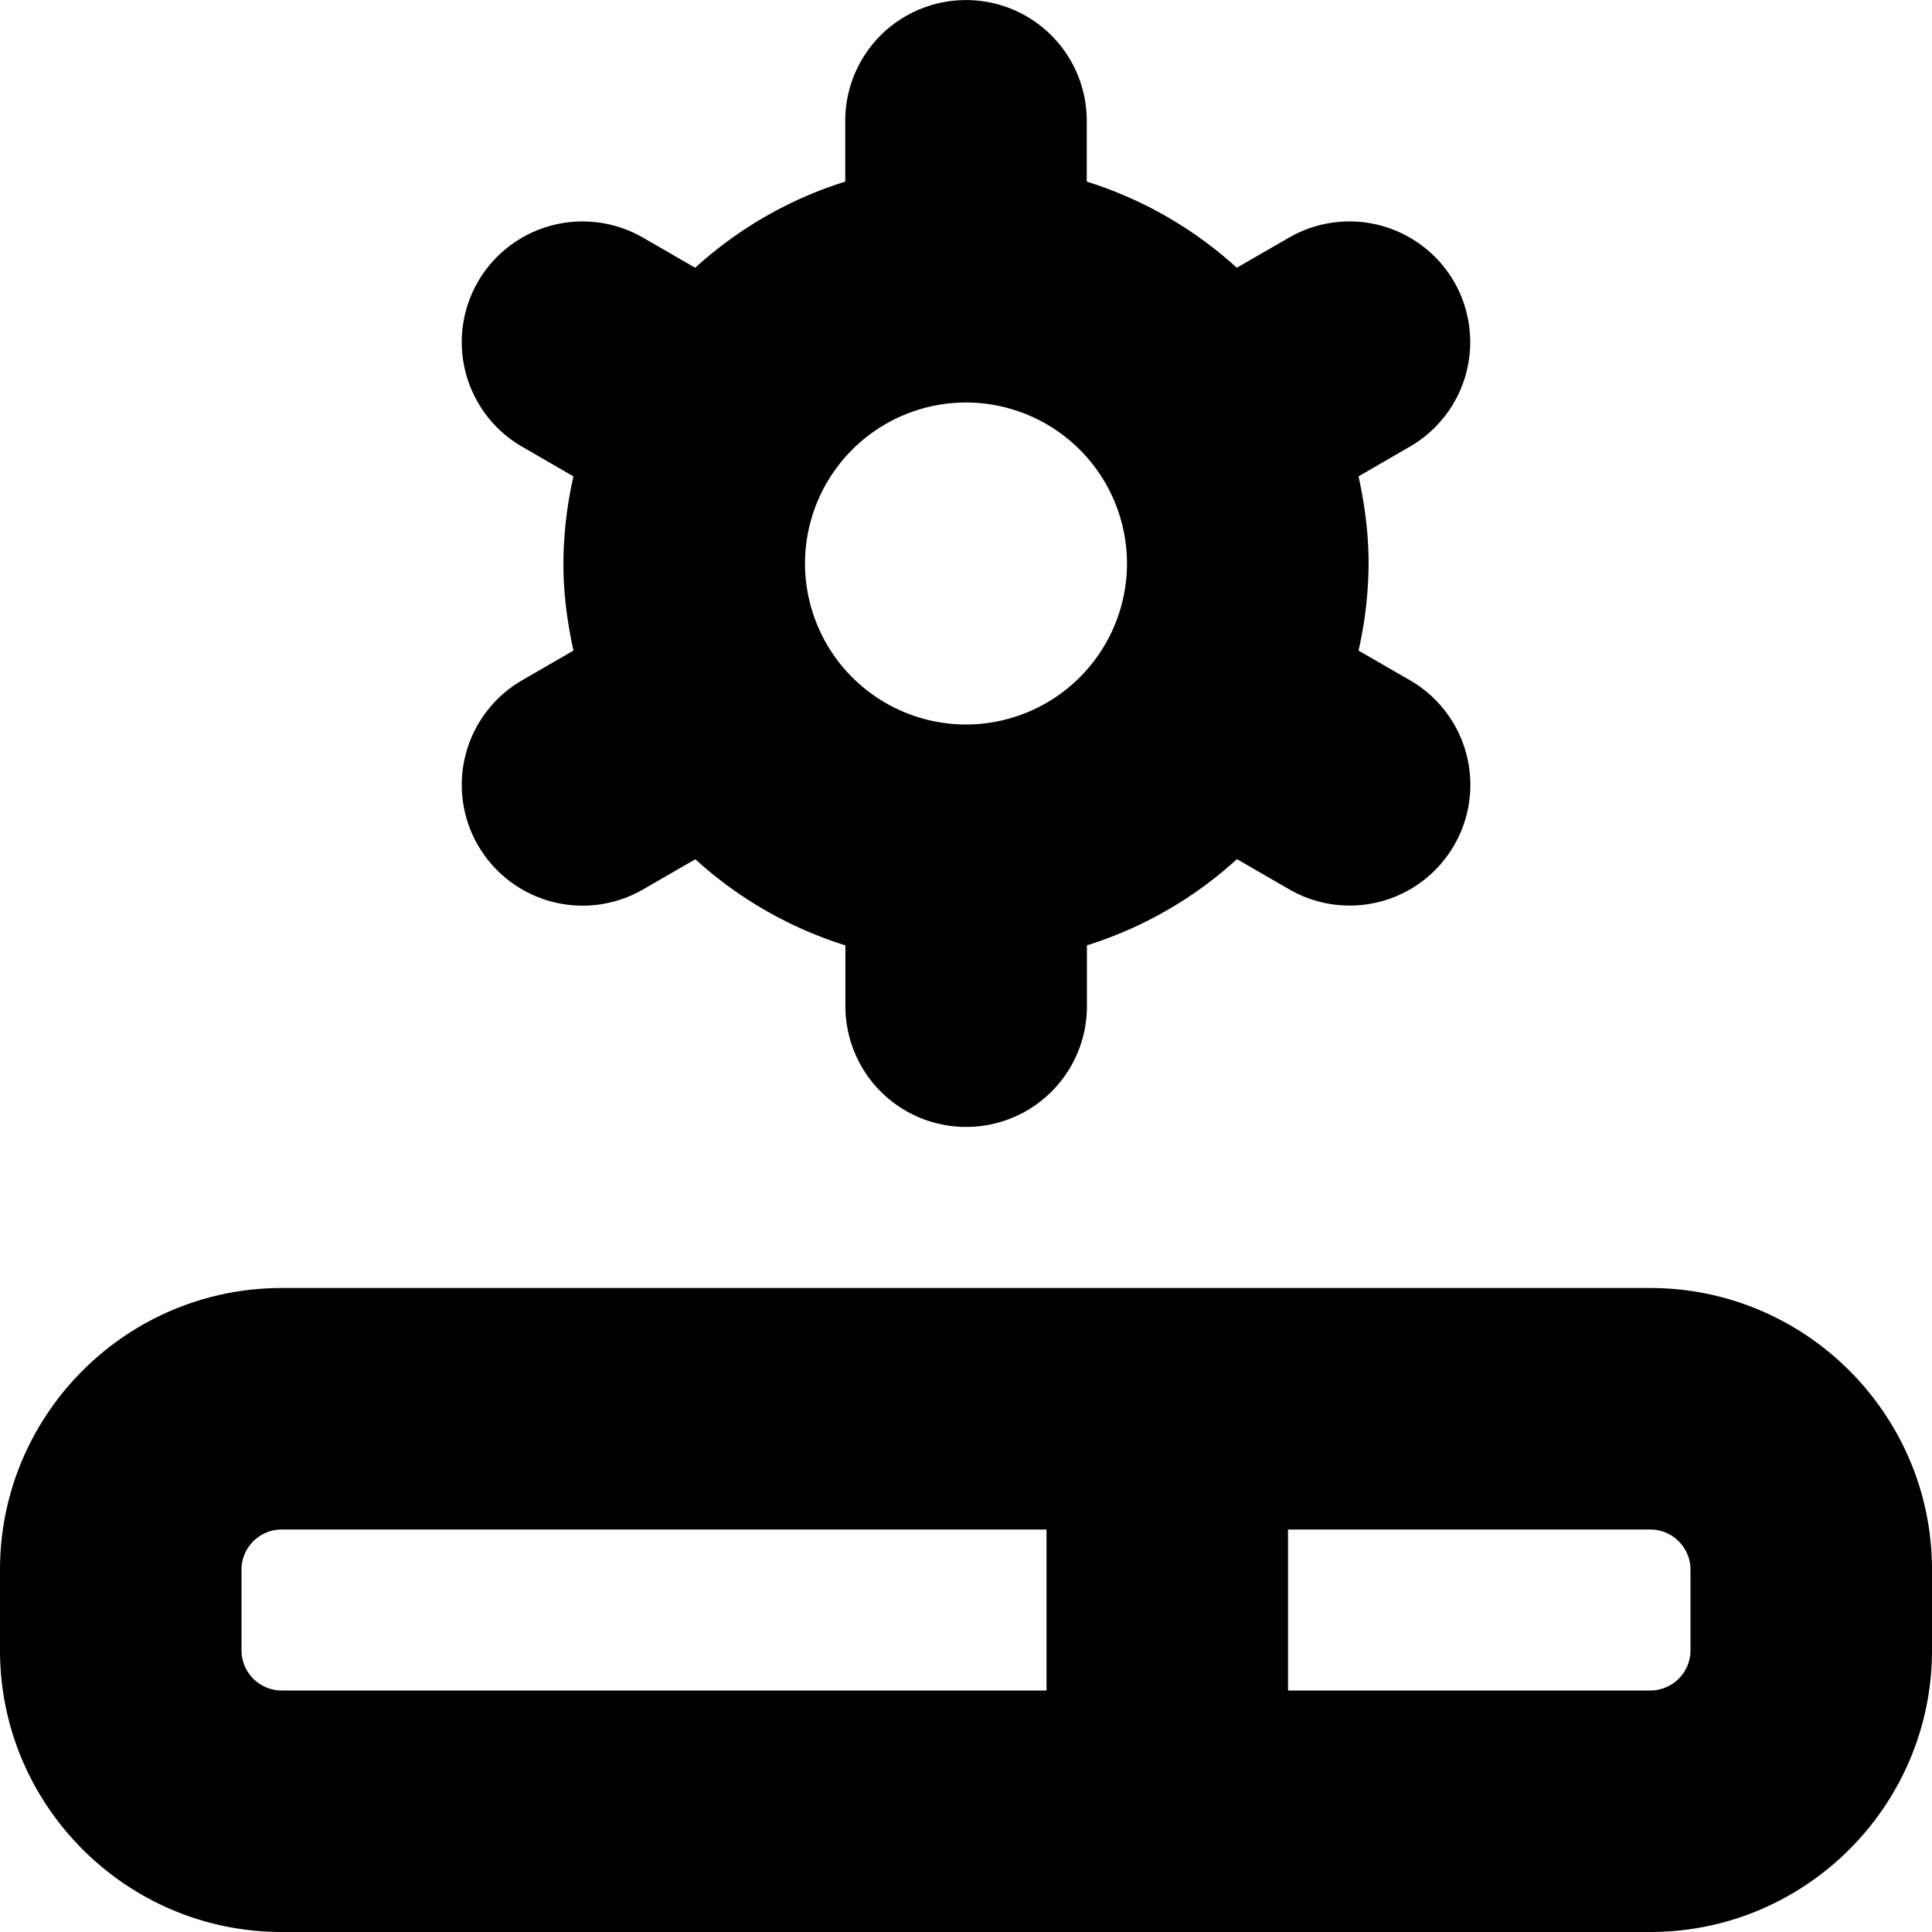 <?xml version="1.0" encoding="UTF-8"?> <svg xmlns="http://www.w3.org/2000/svg" fill="none" viewBox="0 0 58 58"><g clip-path="url(#i-prod)"><path fill="#000" d="M14.35 25.375a3.625 3.625 0 0 0 4.954 1.327l1.571-.907a12.022 12.022 0 0 0 4.505 2.586v1.825a3.623 3.623 0 0 0 3.625 3.625 3.623 3.623 0 0 0 3.625-3.625V28.38a11.995 11.995 0 0 0 4.505-2.588l1.568.906a3.621 3.621 0 0 0 4.952-1.324 3.624 3.624 0 0 0-1.327-4.952l-1.544-.891a11.98 11.98 0 0 0 .302-2.615c0-.9-.116-1.772-.302-2.615l1.541-.892a3.627 3.627 0 0 0 1.327-4.952A3.63 3.63 0 0 0 38.7 7.132l-1.57.906a12.022 12.022 0 0 0-4.505-2.586V3.627A3.623 3.623 0 0 0 29 .002a3.623 3.623 0 0 0-3.625 3.625v1.825a12.022 12.022 0 0 0-4.505 2.586l-1.57-.906a3.63 3.63 0 0 0-4.952 1.326 3.626 3.626 0 0 0 1.326 4.952l1.542.892a11.962 11.962 0 0 0-.302 2.615c0 .899.116 1.771.302 2.614l-1.542.892a3.627 3.627 0 0 0-1.326 4.952h.002ZM29 12.083a4.838 4.838 0 0 1 4.833 4.834A4.838 4.838 0 0 1 29 21.75a4.838 4.838 0 0 1-4.833-4.833A4.838 4.838 0 0 1 29 12.083Zm20.542 26.584H8.458C3.794 38.667 0 42.46 0 47.125v2.417C0 54.206 3.794 58 8.458 58h41.084C54.206 58 58 54.206 58 49.542v-2.417c0-4.664-3.794-8.458-8.458-8.458ZM7.25 49.542v-2.417c0-.667.541-1.208 1.208-1.208h22.959v4.833H8.458a1.209 1.209 0 0 1-1.208-1.208Zm43.5 0c0 .667-.541 1.208-1.208 1.208H38.667v-4.833h10.875c.667 0 1.208.541 1.208 1.208v2.417Z"></path></g><defs><clipPath id="i-prod"><path fill="#fff" d="M0 0h58v58H0z"></path></clipPath></defs></svg> 